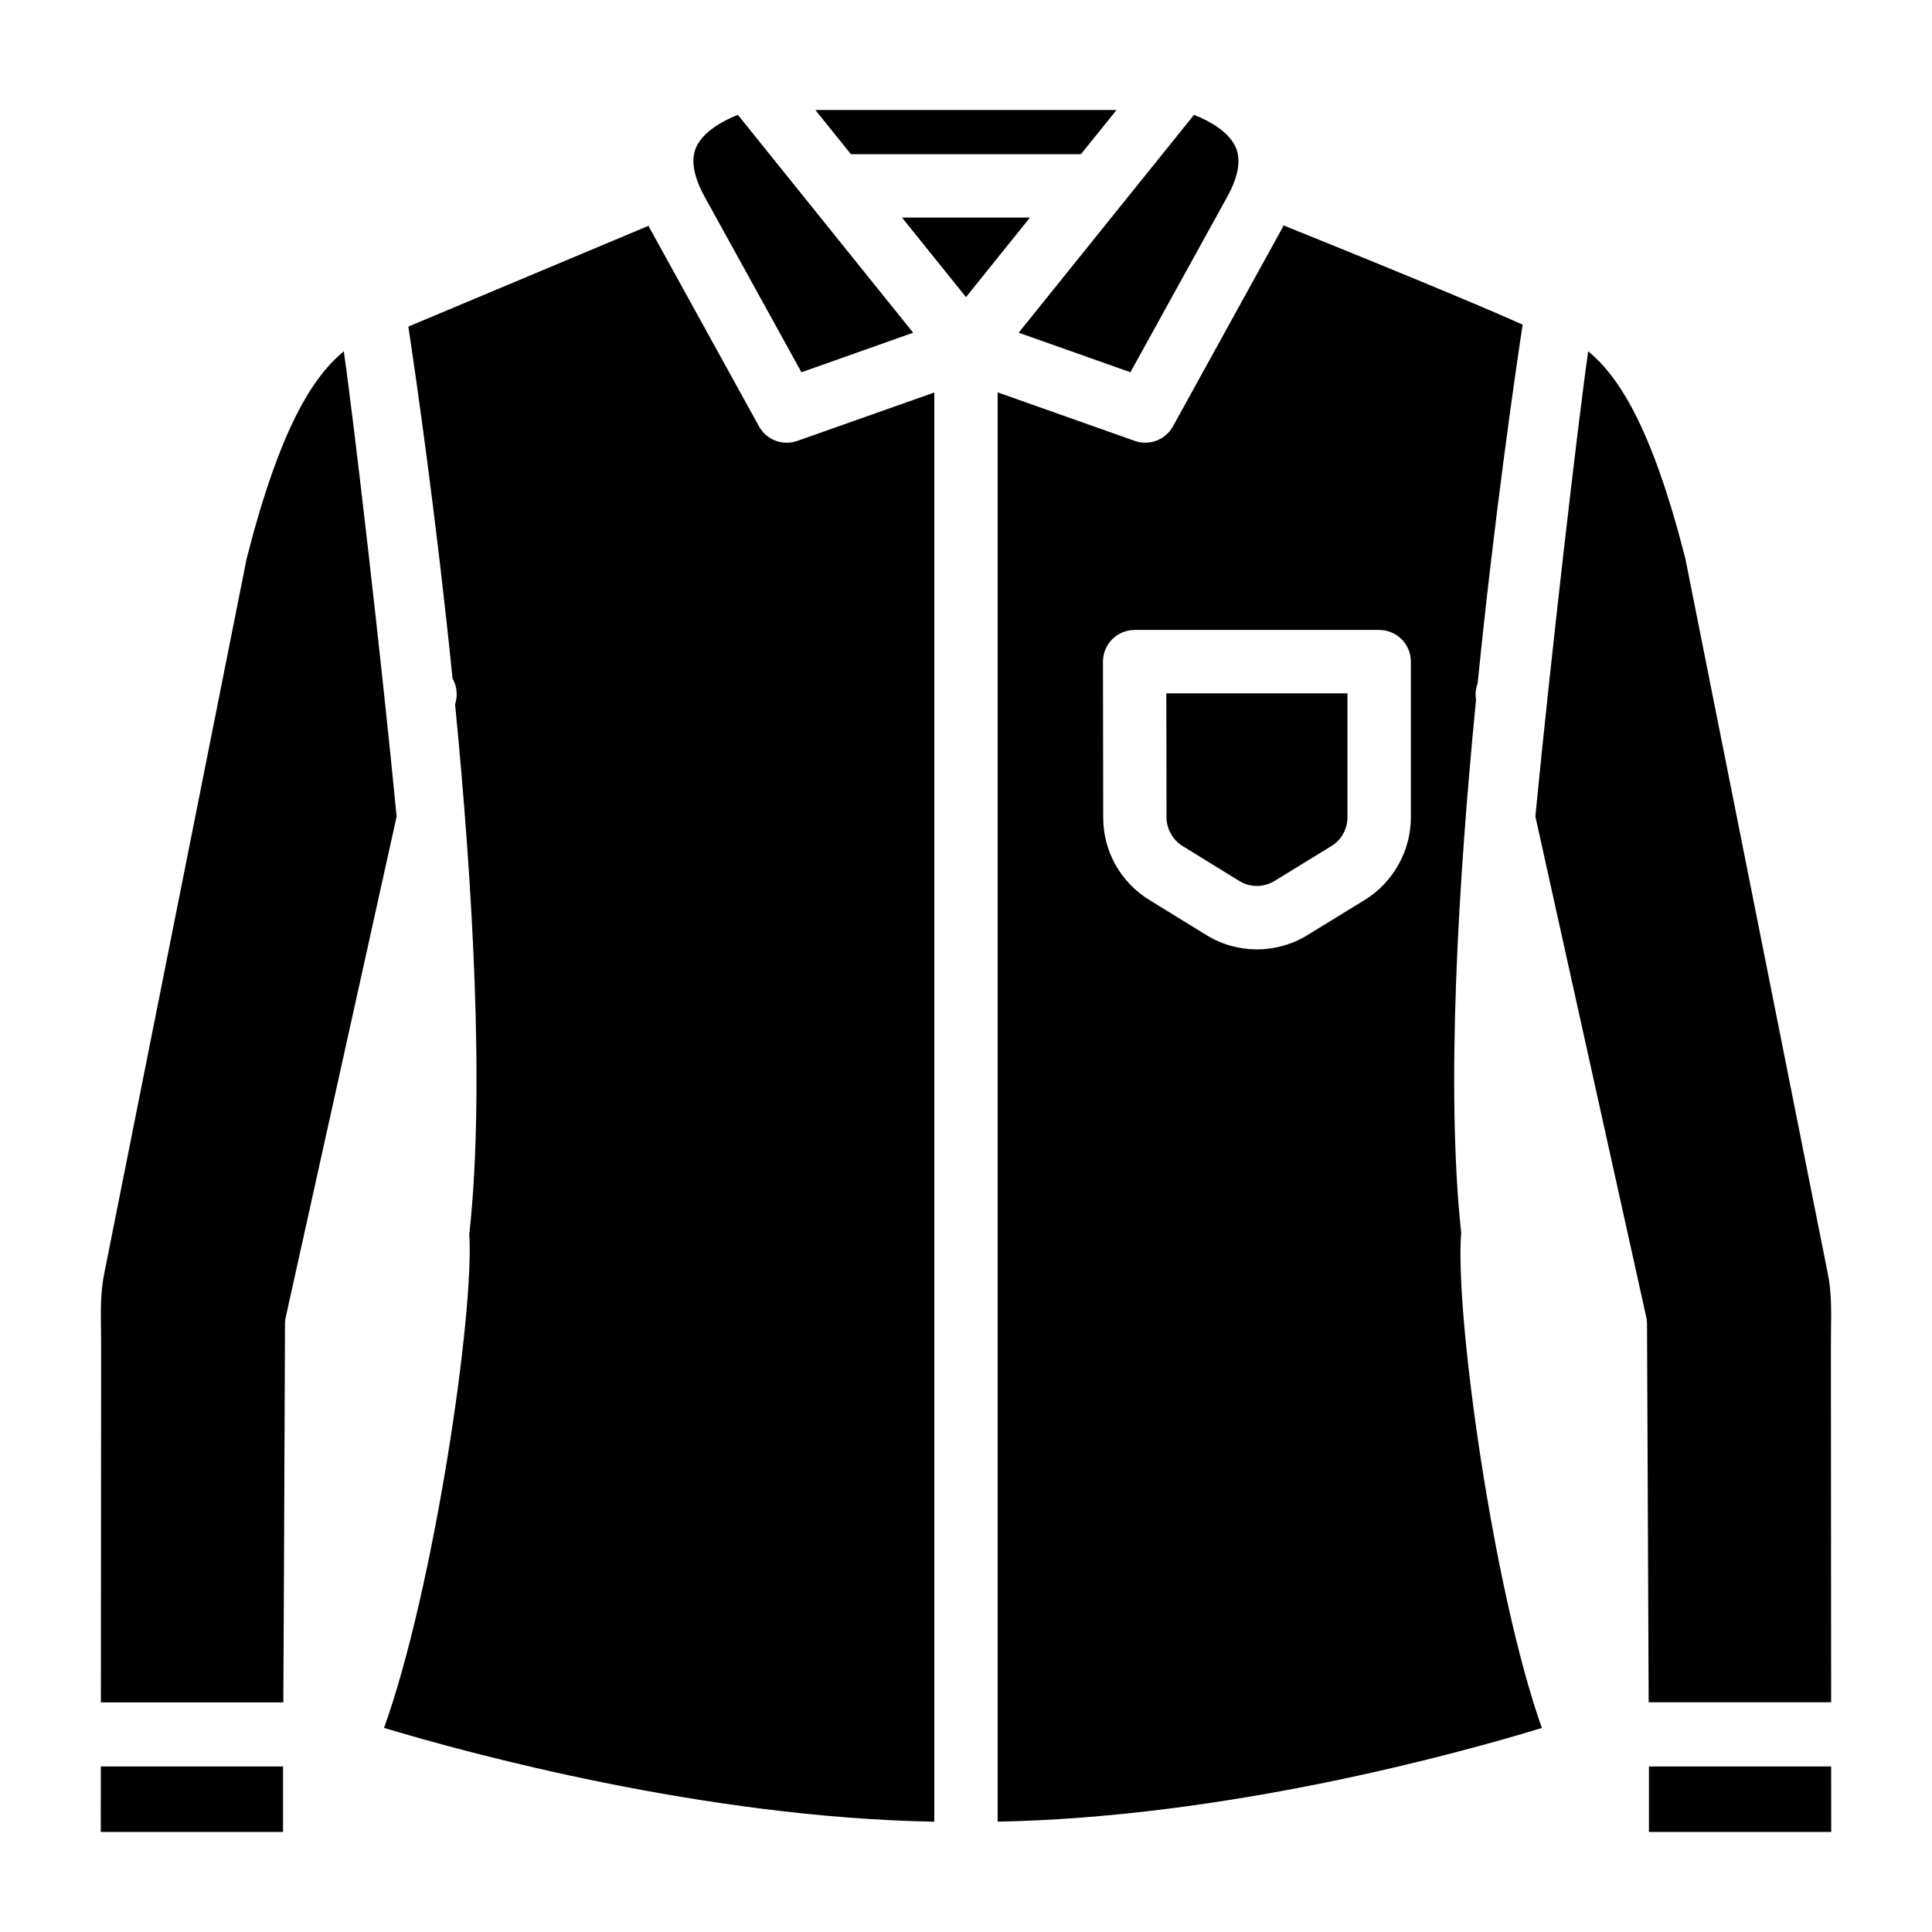 <?xml version="1.0" encoding="UTF-8"?>
<!-- The Best Svg Icon site in the world: iconSvg.co, Visit us! https://iconsvg.co -->
<svg fill="#000000" width="800px" height="800px" version="1.1" viewBox="144 144 512 512" xmlns="http://www.w3.org/2000/svg">
 <g>
  <path d="m330.77 196.21c-3.008-5.465-3.762-9.934-2.234-13.289 1.859-4.047 6.941-6.879 11.004-8.484l46.461 57.734-29.613 10.484z"/>
  <path d="m369.5 184.86-9.43-11.715h79.824l-9.43 11.715z"/>
  <path d="m413.96 232.17 46.461-57.734c4 1.574 9.102 4.359 10.988 8.453 1.559 3.371 0.82 7.84-2.203 13.32l-25.633 46.445z"/>
  <path d="m453.09 327.75h48.004v32.875c0 3.07-1.621 5.969-4.234 7.574l-15.113 9.273c-2.883 1.73-6.422 1.777-9.32 0l-15.035-9.273c-2.613-1.605-4.234-4.519-4.25-7.559z"/>
  <path d="m531.23 470.69c-4.094-37.992-0.805-92.859 3.938-141.29-0.27-1.512-0.078-2.961 0.426-4.328 4.394-43.641 9.793-81.004 11.918-95.031-6.754-3.055-23.348-10.172-63.371-26.309-0.109 0.203-0.125 0.363-0.234 0.551l-29.047 52.68c-1.984 3.59-6.234 5.258-10.156 3.871l-36.32-12.848v378.77c60.789-1.133 122.25-18.121 144.23-24.828-12.82-36.035-23.133-109.84-21.383-131.24zm-13.336-110.07c0 8.863-4.691 17.238-12.234 21.883l-15.113 9.273c-4.156 2.566-8.816 3.824-13.445 3.824-4.644 0-9.305-1.258-13.445-3.824l-15.066-9.273c-7.652-4.707-12.219-12.879-12.234-21.836l-0.062-41.312c0-2.234 0.883-4.375 2.457-5.953 1.574-1.574 3.699-2.457 5.934-2.457h64.816c4.644 0 8.391 3.762 8.391 8.391z"/>
  <path d="m355.29 260.85 36.305-12.832v378.75c-61.008-1.086-123.54-18.152-145.82-24.859 13.051-36.227 24.043-109.85 22.578-131.2h0.062c4.062-37.656 0.883-91.91-3.809-140.03l0.172-0.691c0.551-2.188 0.172-4.375-0.852-6.203-4.312-42.586-9.555-78.957-11.711-93.234l63.668-26.719c0.094 0.172 0.109 0.301 0.203 0.473l29.047 52.68c1.512 2.738 4.359 4.344 7.352 4.344 0.93-0.016 1.891-0.156 2.805-0.488z"/>
  <path d="m416.95 201.66-16.953 21.078-16.957-21.082z"/>
  <path d="m249.11 360.39-29.301 132.3c-0.188 0.691-0.285 1.434-0.285 2.156-0.234 59.844-0.363 87.695-0.441 100.3h-48.348l0.062-94.117-0.031-4.297c-0.078-5.449-0.141-10.578 0.898-15.43l37.707-189.29c8.879-34.812 17.586-48.148 25.738-54.918 2.648 18.234 10.047 82.344 14 123.29z"/>
  <path d="m170.72 612.13h48.285v17.352h-48.301z"/>
  <path d="m564.89 237.09c8.156 6.769 16.848 20.105 25.742 54.914l37.707 189.29c1.039 4.848 0.977 9.98 0.898 15.43l-0.031 4.281 0.062 94.117h-48.352c-0.062-12.609-0.188-40.461-0.441-100.3 0-0.723-0.094-1.465-0.285-2.156l-29.301-132.3c3.953-40.93 11.355-105.04 14-123.27z"/>
  <path d="m629.29 629.48h-48.305v-17.352h48.285z"/>
 </g>
</svg>